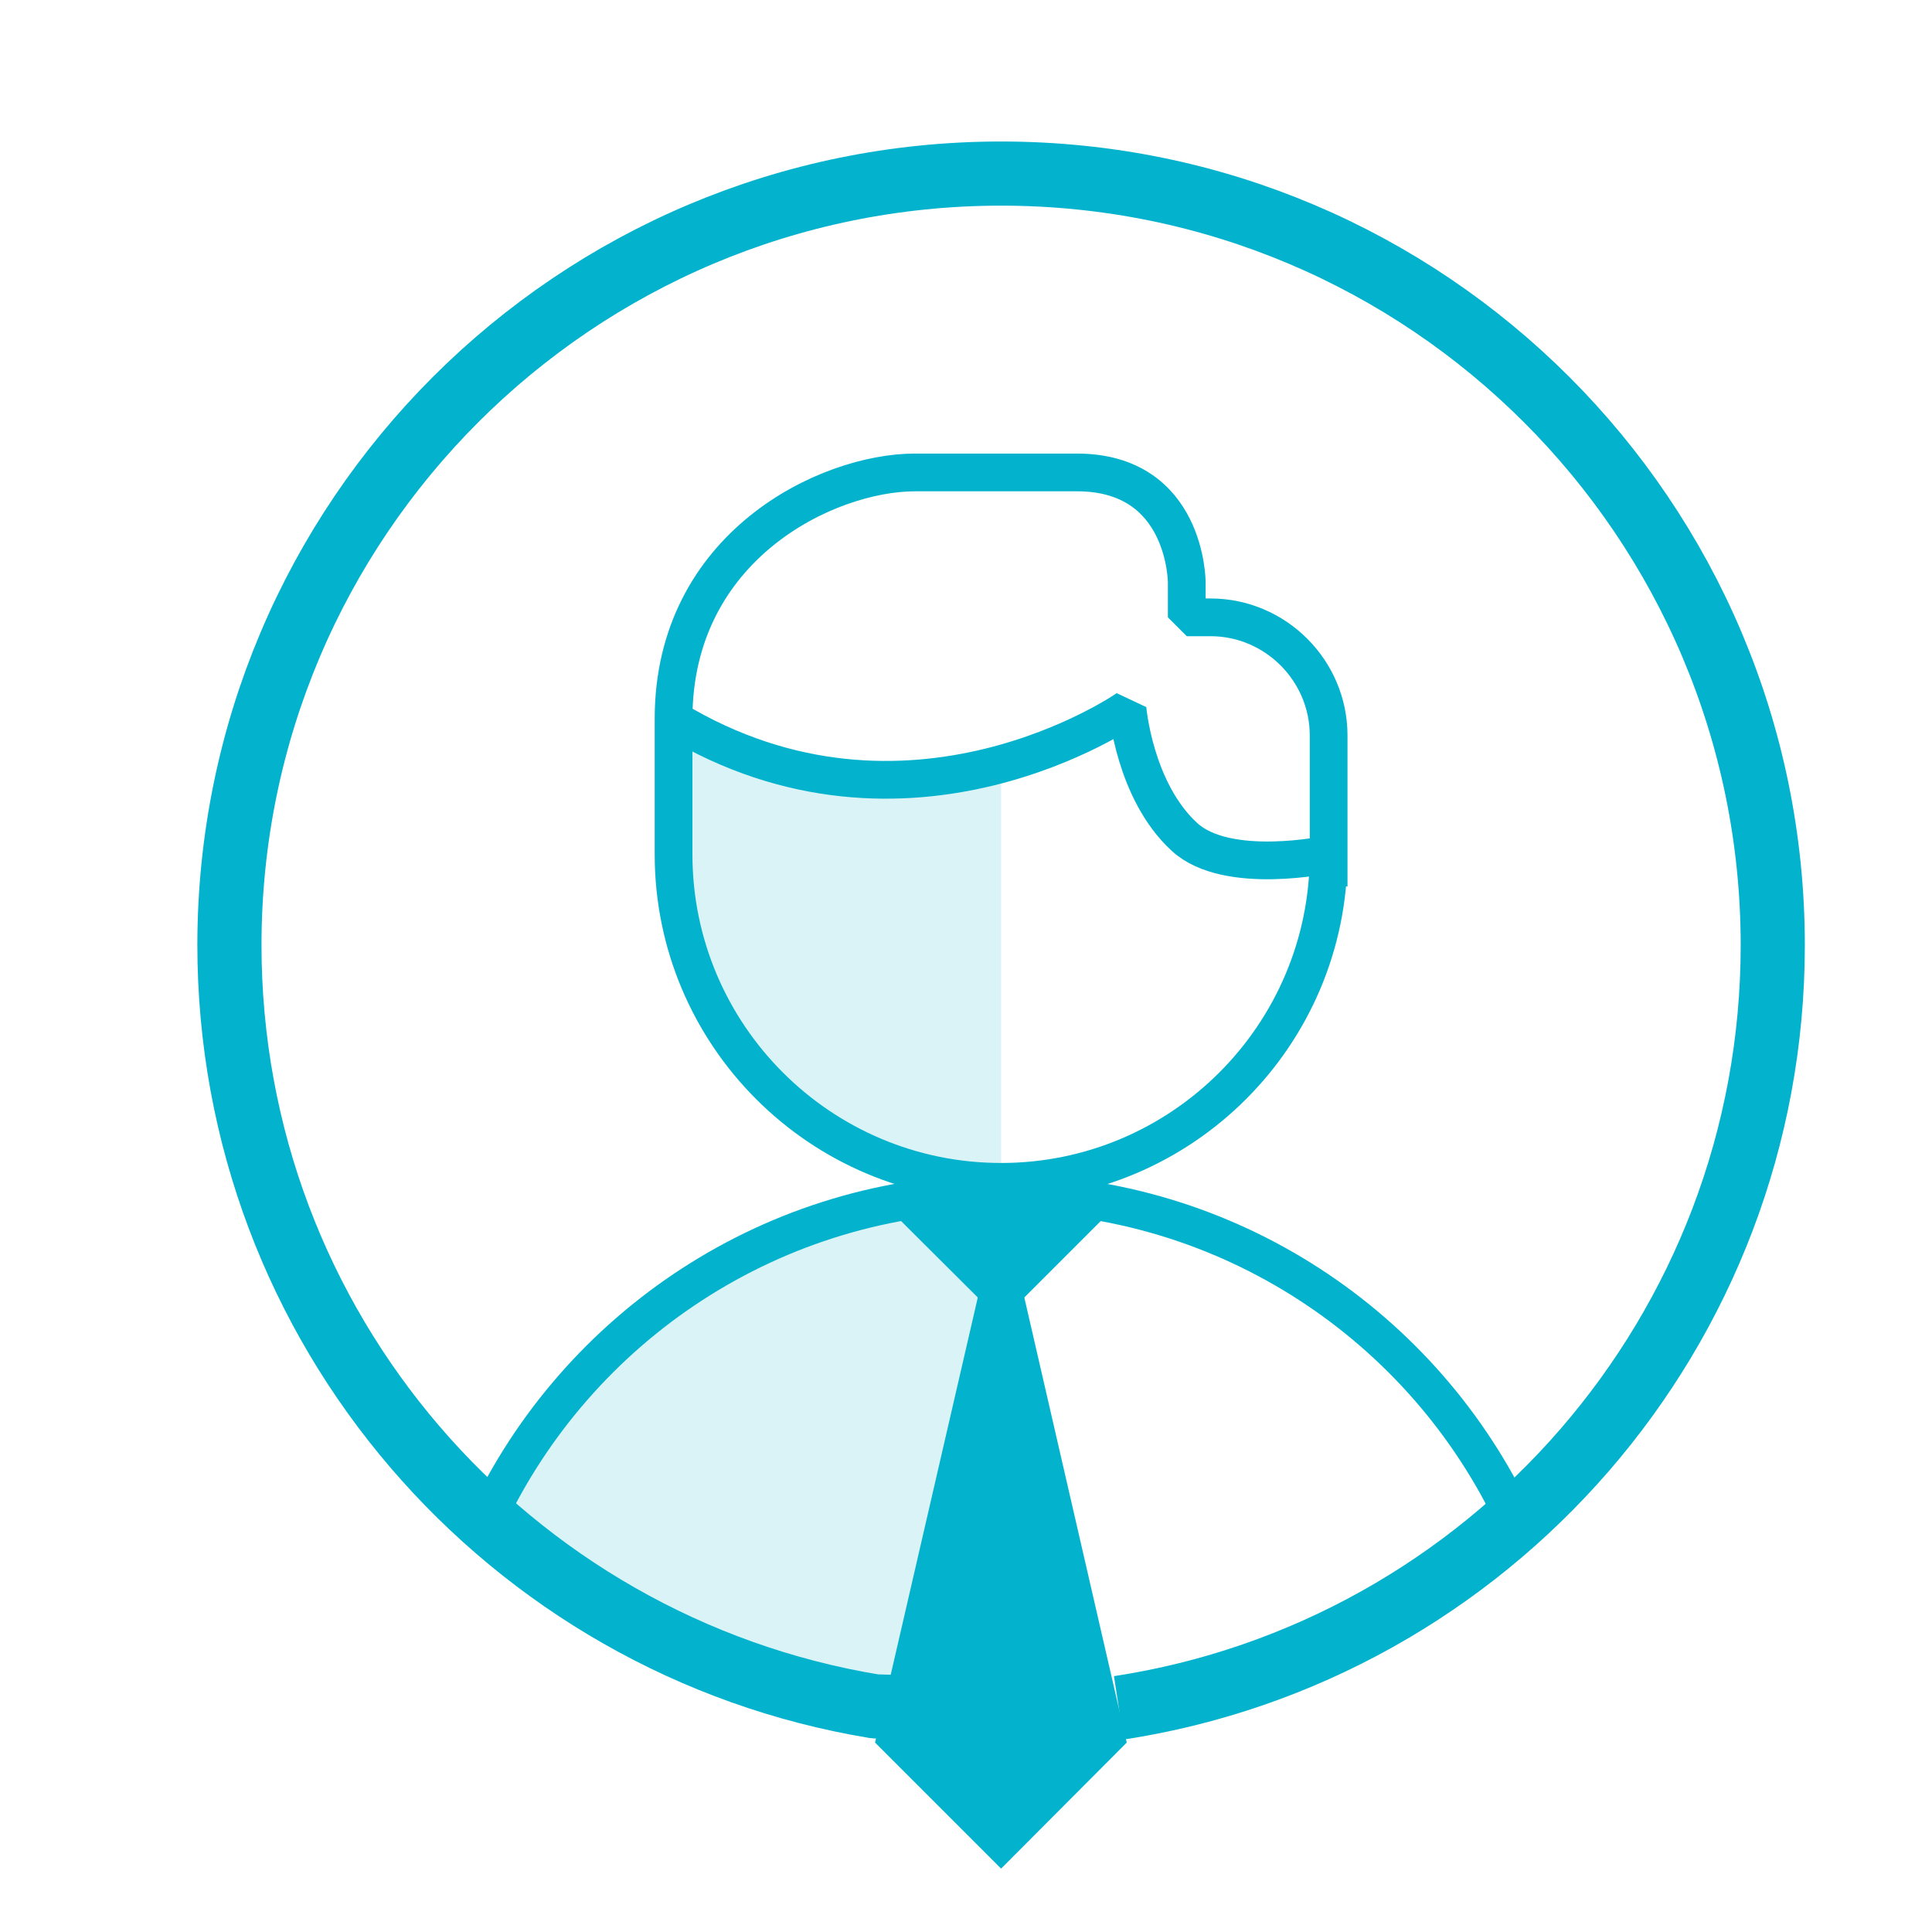 <svg version="1.1" id="Vrstva_1" xmlns="http://www.w3.org/2000/svg" x="0" y="0" viewBox="0 0 512 512" xml:space="preserve"><style>.st1{fill:none;stroke:#03b3cd;stroke-width:17;stroke-linejoin:bevel}.st3{fill:#03b3cd}</style><path class="st1" d="M469.8 250.5c0 102.3-75.2 187.1-173.3 202.1M60.8 250.5C60.8 137.6 152.4 46 265.3 46s204.5 91.6 204.5 204.5"/><path class="st1" d="M245 452.6l-13.2-.4c-97-16-171-100.2-171-201.8"/><path d="M128.9 402.9c24-51.2 76-86.7 136.3-86.7s112.4 35.5 136.3 86.7" fill="none" stroke="#03b3cd" stroke-width="10"/><path class="st3" d="M265.3 495.2l-33.4-33.4 33.4-144.7 33.3 144.7z"/><path d="M352.1 234.9v-40h0c0-17.2-14.1-31.3-31.3-31.3h-6.3v-9.3s0-29.1-29.1-29.1h-42.9c-23.3 0-64 19.5-64 65.3v35.9c0 47.9 38.9 86.8 86.8 86.8s86.8-38.9 86.8-86.8c0 0-26.9 5.8-38.2-4.6-13.3-12.2-15.1-34-15.1-34s-58.1 40.5-120.4 2.8" fill="none" stroke="#03b3cd" stroke-width="10" stroke-linejoin="bevel"/><path class="st3" d="M265.3 350l-26.9-26.8 26.9-6.1 26.8 6.1z"/><path d="M265.3 313.1V206s-20.3 4.7-42 0-37.6-11.4-37.6-11.4l-7.2 15.4s-4 52.3 20.5 72.4c24.5 20 44.1 33.6 66.3 30.7zm0 24.6l-5.2 117.2s-97.6-12.2-122.5-44.6c-24.9-32.5 72.6-93.1 127.7-93.1v20.5z" opacity=".15" fill="#03b3cd"/><path stroke="#000" stroke-miterlimit="10" d="M-205-34h0z"/></svg>